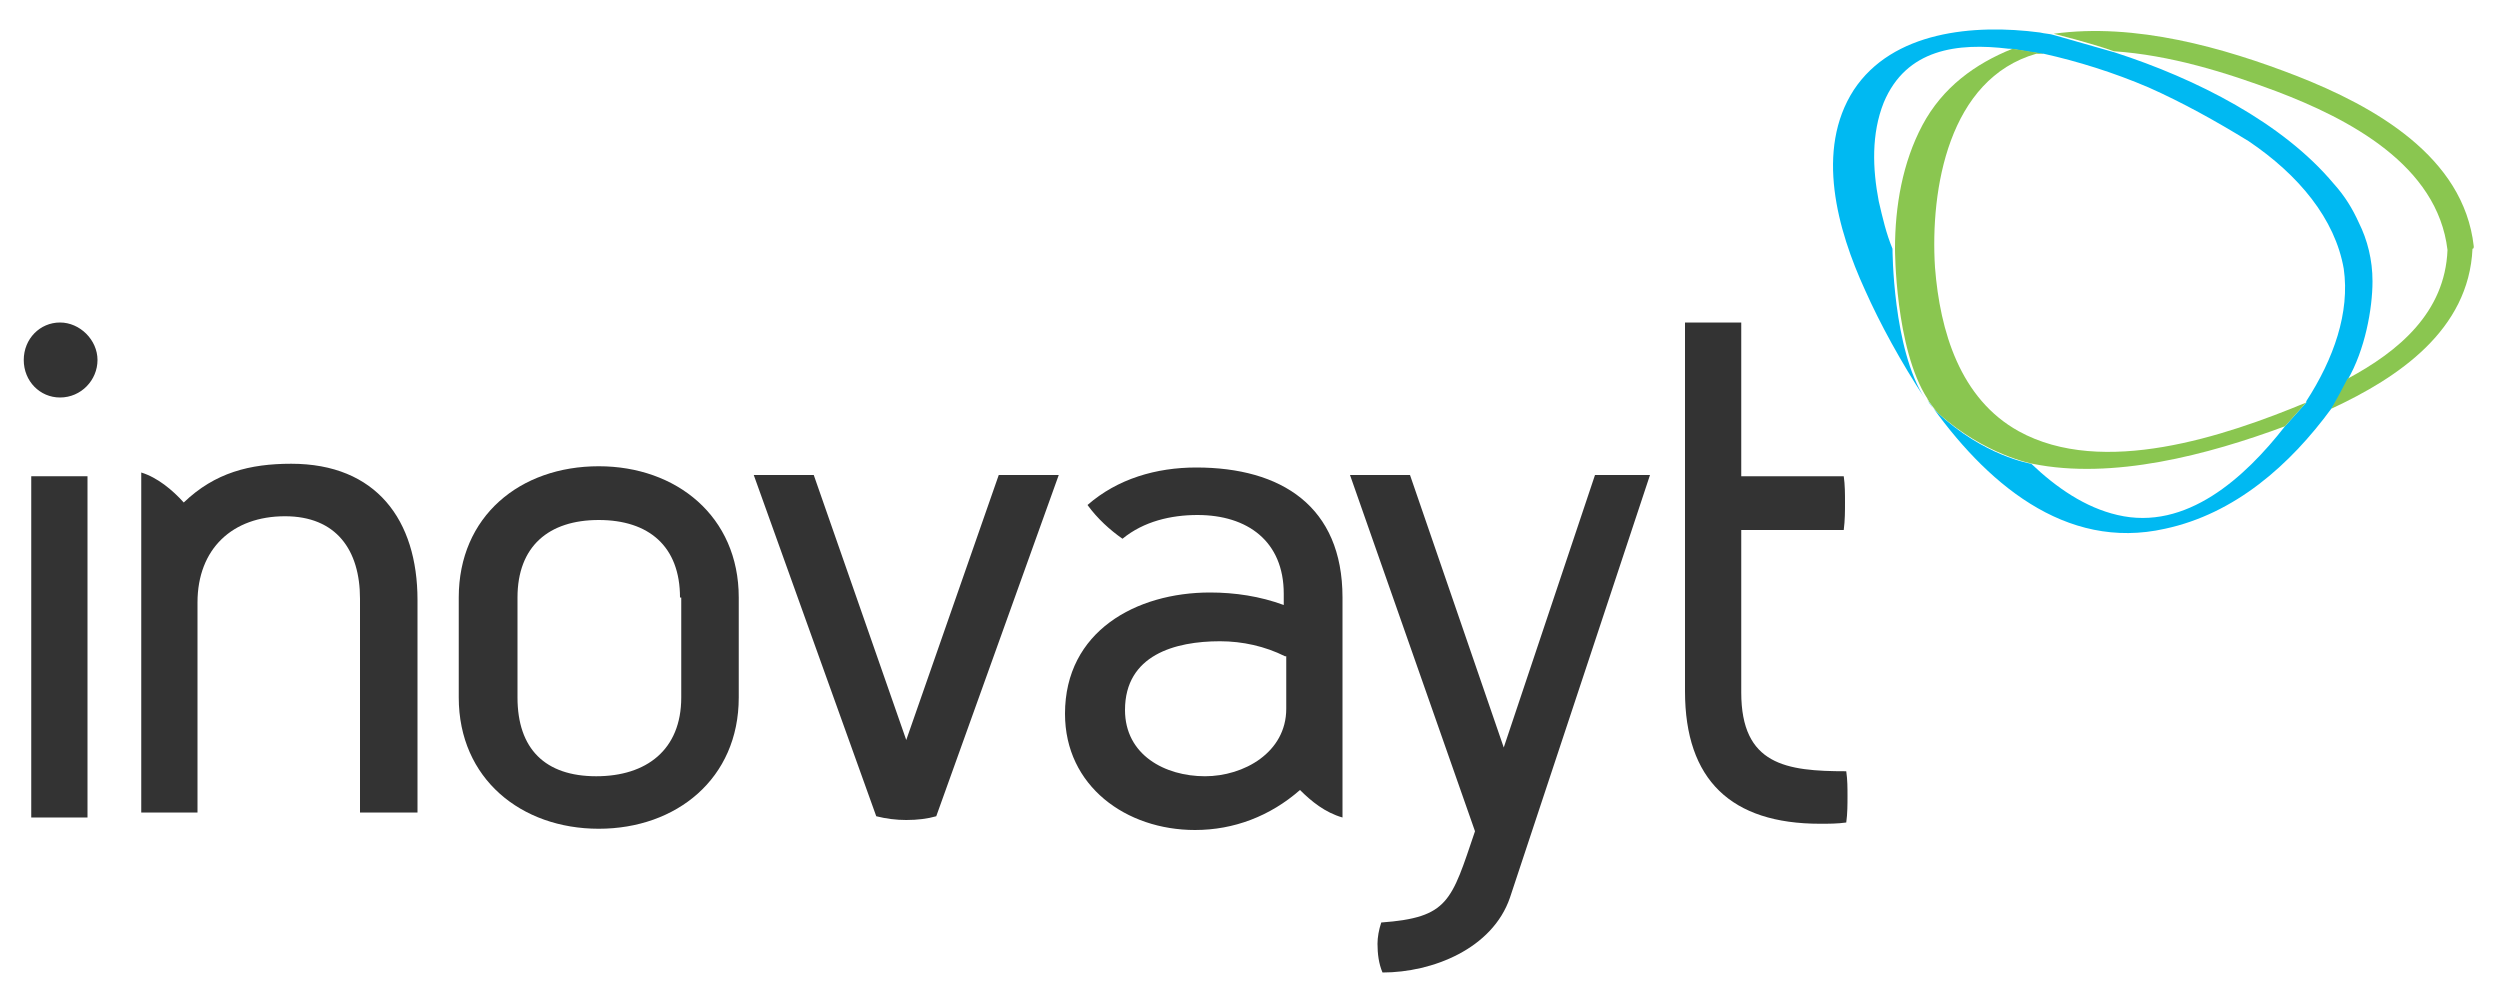 <?xml version="1.0" encoding="utf-8"?>
<!-- Generator: Adobe Illustrator 24.2.3, SVG Export Plug-In . SVG Version: 6.00 Build 0)  -->
<svg version="1.1" id="Layer_1" xmlns="http://www.w3.org/2000/svg" xmlns:xlink="http://www.w3.org/1999/xlink" x="0px" y="0px"
	 viewBox="0 0 200 80" style="enable-background:new 0 0 200 80;" xml:space="preserve">
<style type="text/css">
	.st0{fill:#333333;}
	.st1{fill:none;}
	.st2{fill:#00B9F2;}
	.st3{fill:#8AC650;}
</style>
<g>
	<path class="st0" d="M4.8,31.8c-1.6,0-2.9-1.3-2.9-3c0-1.7,1.3-3,2.9-3c1.6,0,3,1.4,3,3C7.8,30.4,6.5,31.8,4.8,31.8z"/>
	<rect x="2.5" y="38.1" class="st0" width="4.5" height="27.3"/>
	<g>
		<path class="st0" d="M28.8,65V47.9c0-3.9-1.9-6.6-6-6.6c-4.2,0-7,2.6-7,6.9V65h-4.5V37.8c1.3,0.4,2.5,1.4,3.4,2.4
			c2.5-2.4,5.3-3.1,8.6-3.1c6.8,0,10.1,4.5,10.1,10.9V65H28.8z"/>
	</g>
	<g>
		<path class="st0" d="M47.9,66.3c-6.2,0-11.2-4-11.2-10.5v-8c0-6.5,4.9-10.5,11.2-10.5c6.2,0,11.2,4,11.2,10.5v8
			C59.1,62.3,54.1,66.3,47.9,66.3z M54.4,47.8c0-4.1-2.5-6.2-6.5-6.2c-4,0-6.5,2.1-6.5,6.2v8c0,4.1,2.2,6.3,6.3,6.3
			c4,0,6.8-2.1,6.8-6.3V47.8z"/>
	</g>
	<g>
		<path class="st0" d="M74.9,65.3c-0.7,0.2-1.5,0.3-2.4,0.3c-0.8,0-1.6-0.1-2.4-0.3l-9.8-27.3h4.8l7.4,21.2l7.4-21.2h4.8L74.9,65.3z
			"/>
	</g>
	<g>
		<path class="st0" d="M104,63.2c-2.4,2.1-5.3,3.2-8.4,3.2c-5.5,0-10.4-3.5-10.4-9.3c0-6.6,5.7-9.7,11.6-9.7c2,0,4,0.3,5.9,1
			c0-0.3,0-0.9,0-0.9c0-4.2-2.9-6.3-6.9-6.3c-2.1,0-4.3,0.5-6,1.9c-1-0.7-2-1.6-2.8-2.7c2.4-2.1,5.5-3,8.7-3
			c6.8,0,11.7,3.1,11.7,10.4v17.6C106,65,104.9,64.1,104,63.2z M102.8,52.5c-1.6-0.8-3.4-1.2-5.2-1.2c-3.6,0-7.6,1.1-7.6,5.5
			c0,3.6,3.2,5.3,6.4,5.3c3.1,0,6.5-1.9,6.5-5.4V52.5z"/>
	</g>
	<g>
		<path class="st0" d="M120.8,71.8c-1.4,4.1-6.2,6-10.2,6c-0.3-0.7-0.4-1.5-0.4-2.3c0-0.5,0.1-1.1,0.3-1.7c5.4-0.4,5.6-1.7,7.5-7.3
			l-10-28.5l4.8,0l7.5,21.8l7.3-21.8h4.4L120.8,71.8z"/>
	</g>
	<g>
		<path class="st0" d="M147.7,65.8c-0.7,0.1-1.4,0.1-2.1,0.1c-7.1,0-10.8-3.5-10.8-10.6V25.8h4.5v12.3h8.2c0.1,0.7,0.1,1.4,0.1,2.1
			c0,0.7,0,1.4-0.1,2.2h-8.2v13c0,5.8,3.6,6.3,8.4,6.3c0.1,0.7,0.1,1.3,0.1,2C147.8,64.3,147.8,65.1,147.7,65.8z"/>
	</g>
	<path class="st1" d="M154.9,21.4c0.3,5.1,1.9,10.5,6.7,13.1c6.7,3.7,16.5,0.4,23-2.3c0,0,0-0.1,0-0.1c2.3-3.3,3.5-7,3-10.6
		c-0.7-4.1-3.6-7.6-7.6-10.2c-2.5-1.6-5.2-3-8-4.3c-2.9-1.2-5.8-2.1-8.4-2.7c0,0,0,0-0.1,0c-0.2,0-0.4,0-0.6,0
		C155.9,6.3,154.5,15.1,154.9,21.4z"/>
	<path class="st1" d="M169.2,4.2c6.5,2.1,13.4,5.6,17.5,10.5c0.9,1,1.5,2.1,2,3.1c0.7,1.4,1.1,3,1.1,4.7c0,2.2-0.6,5.5-2,7.9
		c0,0,0,0,0,0C188,30.2,188,30,188,30s-0.1,0.1-0.2,0.4c4.1-2.2,7.8-5.3,8-10.3C195,13.2,188,9.6,182.1,7.4
		C178.1,5.8,173.6,4.5,169.2,4.2C169.2,4.2,169.2,4.2,169.2,4.2L169.2,4.2z"/>
	<path class="st1" d="M154.2,32c0-0.1-0.1-0.1-0.1-0.2C154.2,31.9,154.2,32,154.2,32z"/>
	<path class="st1" d="M162.6,37.1c2,1.9,4.2,3.4,6.9,4.1c5.5,1.3,10.1-2.9,13.4-7.1c0,0,0,0,0,0l0,0l0,0
		C176.6,36.4,169,38.4,162.6,37.1z"/>
	<path class="st1" d="M161,3.9l-0.2,0c-4-0.5-8.2,0-10,4.3c-1,2.5-0.9,5.3-0.4,7.9c0.3,1.3,0.6,2.6,1.1,3.8c0-3.4,0.6-6.9,2.2-9.9
		C155.4,7,157.9,5.1,161,3.9z"/>
	<path class="st2" d="M187.8,30.4c1.4-2.4,2-5.7,2-7.9c0-1.7-0.4-3.3-1.1-4.7c-0.5-1.1-1.1-2.1-2-3.1c-4.1-4.9-11-8.4-17.5-10.5
		l-4.9-1.4c-0.3-0.1-0.7-0.1-1.1-0.2c-5.3-0.7-11.8-0.1-14.9,4.6c-3.1,4.8-1.3,11.2,0.9,16c1.2,2.7,2.9,5.8,4.8,8.7
		c-2.6-4-2.6-12-2.6-12c-0.5-1.2-0.8-2.5-1.1-3.8c-0.5-2.6-0.6-5.4,0.4-7.9c1.8-4.3,5.9-4.8,10-4.3l-0.1,0c0,0,0,0,0.1,0
		c0,0,0.1,0,0.1,0c0,0,0,0,0,0c0.3,0,1,0.2,2.6,0.4c0,0,0,0,0.1,0c2.7,0.6,5.6,1.5,8.4,2.7c2.7,1.2,5.4,2.7,8,4.3
		c4,2.7,6.9,6.2,7.6,10.2c0.5,3.5-0.8,7.2-3,10.6c0,0,0,0.1,0,0.1l-1.7,1.9c0,0,0,0,0,0c-3.2,4.1-7.9,8.4-13.4,7.1
		c-2.6-0.6-4.9-2.2-6.9-4.1c0,0-3.8-0.6-7.5-4.1c-0.3-0.3-0.6-0.6-0.8-1c4.6,6.6,11,12.1,19,10.3c5.6-1.2,10-5.1,13.3-9.6
		C187,32.1,187.6,31,187.8,30.4C187.8,30.4,187.8,30.4,187.8,30.4z"/>
	<path class="st3" d="M162.6,37.1c6.4,1.3,14-0.7,20.2-3l1.7-1.9c-6.5,2.7-16.3,6-23,2.3c-4.7-2.6-6.3-8-6.7-13.1
		c-0.4-6.3,1.1-15.1,8.1-17.1c0.2,0,0.4,0,0.6,0L161,3.9c-3,1.2-5.6,3.1-7.2,6.1c-1.6,3-2.2,6.5-2.2,9.9c0,0,0,8,2.6,12
		c0,0.1,0.1,0.1,0.1,0.2c0.3,0.4,0.5,0.7,0.8,1C158.8,36.4,162.6,37.1,162.6,37.1z"/>
	<path class="st3" d="M197.9,19.7C197.9,19.7,197.9,19.7,197.9,19.7c-0.8-7.2-8-11.2-14.1-13.6c-5.9-2.3-13-4.3-19.5-3.4
		c0,0,0,0,0,0c2.4,0.6,4.3,1.2,4.8,1.4c4.5,0.3,9,1.7,13,3.2c5.8,2.2,12.9,5.9,13.7,12.7c-0.2,5-3.9,8.1-8,10.3
		c-0.3,0.6-0.9,1.7-1.3,2.4c0,0,0,0,0,0c5.4-2.5,11-6.3,11.3-12.8C197.9,19.9,197.9,19.8,197.9,19.7z"/>
</g>
</svg>
